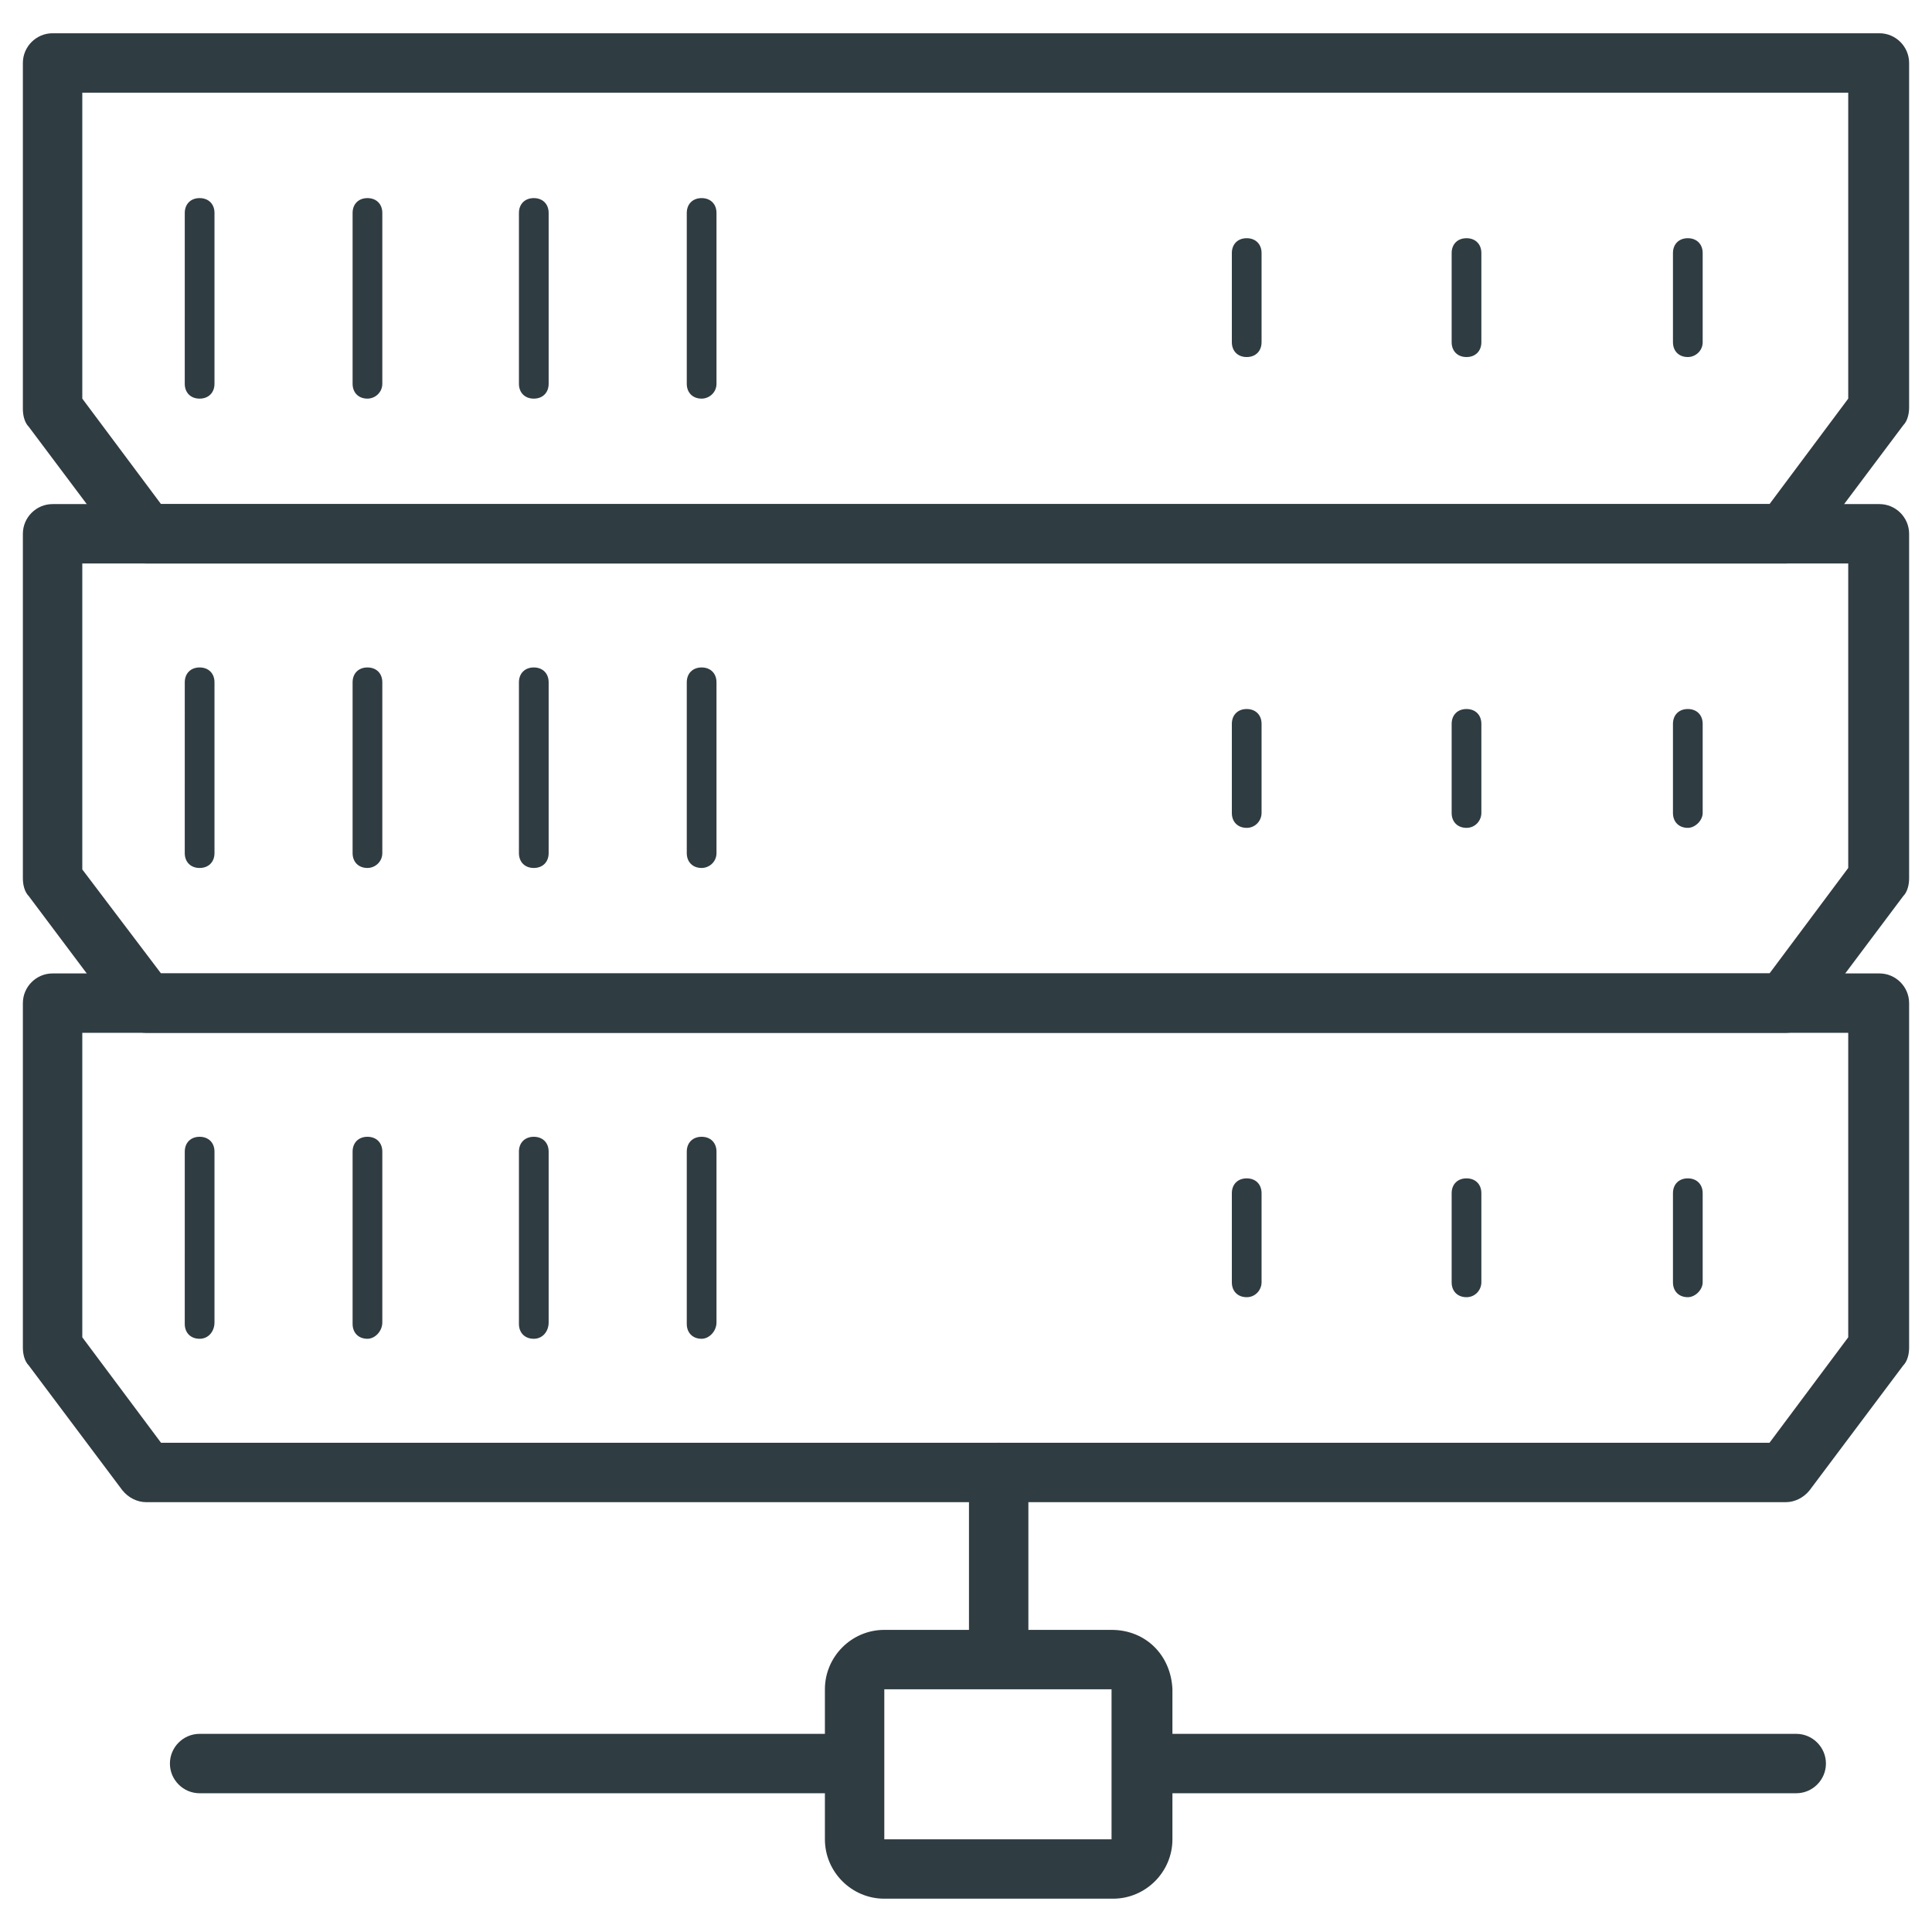 <?xml version="1.0" encoding="UTF-8"?>
<!-- Uploaded to: ICON Repo, www.iconrepo.com, Generator: ICON Repo Mixer Tools -->
<svg width="800px" height="800px" version="1.1" viewBox="144 144 512 512" xmlns="http://www.w3.org/2000/svg">
 <g fill="#2f3c42">
  <path d="m620.02 619.23h-172c-4.328 0-7.871-3.543-7.871-7.871s3.543-7.871 7.871-7.871h172c4.328 0 7.871 3.543 7.871 7.871s-3.543 7.871-7.871 7.871z"/>
  <path d="m366.15 619.23h-169.25c-4.328 0-7.871-3.543-7.871-7.871s3.543-7.871 7.871-7.871h168.86c4.328 0 7.871 3.543 7.871 7.871 0.395 4.328-3.148 7.871-7.477 7.871z"/>
  <path d="m408.66 587.35c-4.328 0-7.871-3.543-7.871-7.871v-45.266c0-4.328 3.543-7.871 7.871-7.871s7.871 3.543 7.871 7.871v45.266c0.004 4.328-3.539 7.871-7.871 7.871z"/>
  <path d="m617.27 542.09h-434.54c-2.363 0-4.723-1.18-6.297-3.148l-24.797-33.062c-1.18-1.18-1.574-3.148-1.574-4.723v-91.316c0-4.328 3.543-7.871 7.871-7.871h484.13c4.328 0 7.871 3.543 7.871 7.871v91.316c0 1.574-0.395 3.543-1.574 4.723l-24.797 33.062c-1.574 1.965-3.934 3.148-6.297 3.148zm-430.6-15.746h426.27l20.859-27.945v-80.688h-467.99v80.688z"/>
  <path d="m617.27 417.71h-434.54c-2.363 0-4.723-1.18-6.297-3.148l-24.797-33.062c-1.18-1.18-1.574-3.148-1.574-4.723v-91.316c0-4.328 3.543-7.871 7.871-7.871h484.13c4.328 0 7.871 3.543 7.871 7.871v91.316c0 1.574-0.395 3.543-1.574 4.723l-24.797 33.062c-1.574 1.969-3.934 3.148-6.297 3.148zm-430.6-15.746h426.27l20.859-27.945v-80.688h-467.99v81.082z"/>
  <path d="m617.27 293.33h-434.54c-2.363 0-4.723-1.18-6.297-3.148l-24.797-33.062c-1.18-1.18-1.574-3.148-1.574-4.723v-91.711c0-4.328 3.543-7.871 7.871-7.871h484.13c4.328 0 7.871 3.543 7.871 7.871v91.316c0 1.574-0.395 3.543-1.574 4.723l-24.797 33.062c-1.574 2.363-3.934 3.543-6.297 3.543zm-430.6-15.742h426.27l20.859-27.945v-81.082h-467.99v81.082z"/>
  <path d="m196.9 249.64c-2.363 0-3.938-1.574-3.938-3.938l0.004-45.266c0-2.363 1.574-3.938 3.938-3.938 2.363 0 3.938 1.574 3.938 3.938v45.266c-0.004 2.363-1.578 3.938-3.941 3.938z"/>
  <path d="m241.38 249.64c-2.363 0-3.938-1.574-3.938-3.938v-45.266c0-2.363 1.574-3.938 3.938-3.938 2.363 0 3.938 1.574 3.938 3.938v45.266c-0.004 2.363-1.973 3.938-3.938 3.938z"/>
  <path d="m285.46 249.64c-2.363 0-3.938-1.574-3.938-3.938v-45.266c0-2.363 1.574-3.938 3.938-3.938 2.363 0 3.938 1.574 3.938 3.938v45.266c0 2.363-1.578 3.938-3.938 3.938z"/>
  <path d="m329.94 249.64c-2.363 0-3.938-1.574-3.938-3.938v-45.266c0-2.363 1.574-3.938 3.938-3.938s3.938 1.574 3.938 3.938v45.266c0 2.363-1.969 3.938-3.938 3.938z"/>
  <path d="m474.39 238.62c-2.363 0-3.938-1.574-3.938-3.938v-23.617c0-2.363 1.574-3.938 3.938-3.938s3.938 1.574 3.938 3.938v23.617c-0.004 2.363-1.578 3.938-3.938 3.938z"/>
  <path d="m532.64 238.62c-2.363 0-3.938-1.574-3.938-3.938v-23.617c0-2.363 1.574-3.938 3.938-3.938s3.938 1.574 3.938 3.938v23.617c0 2.363-1.574 3.938-3.938 3.938z"/>
  <path d="m591.29 238.62c-2.363 0-3.938-1.574-3.938-3.938v-23.617c0-2.363 1.574-3.938 3.938-3.938 2.363 0 3.938 1.574 3.938 3.938v23.617c0 2.363-1.969 3.938-3.938 3.938z"/>
  <path d="m474.39 363.39c-2.363 0-3.938-1.574-3.938-3.938v-23.617c0-2.363 1.574-3.938 3.938-3.938s3.938 1.574 3.938 3.938v23.617c-0.004 1.969-1.578 3.938-3.938 3.938z"/>
  <path d="m532.64 363.39c-2.363 0-3.938-1.574-3.938-3.938v-23.617c0-2.363 1.574-3.938 3.938-3.938s3.938 1.574 3.938 3.938v23.617c0 1.969-1.574 3.938-3.938 3.938z"/>
  <path d="m591.29 363.39c-2.363 0-3.938-1.574-3.938-3.938v-23.617c0-2.363 1.574-3.938 3.938-3.938 2.363 0 3.938 1.574 3.938 3.938v23.617c0 1.969-1.969 3.938-3.938 3.938z"/>
  <path d="m474.39 487.77c-2.363 0-3.938-1.574-3.938-3.938v-23.617c0-2.363 1.574-3.938 3.938-3.938s3.938 1.574 3.938 3.938v23.617c-0.004 1.969-1.578 3.938-3.938 3.938z"/>
  <path d="m532.64 487.77c-2.363 0-3.938-1.574-3.938-3.938v-23.617c0-2.363 1.574-3.938 3.938-3.938s3.938 1.574 3.938 3.938v23.617c0 1.969-1.574 3.938-3.938 3.938z"/>
  <path d="m591.29 487.77c-2.363 0-3.938-1.574-3.938-3.938v-23.617c0-2.363 1.574-3.938 3.938-3.938 2.363 0 3.938 1.574 3.938 3.938v23.617c0 1.969-1.969 3.938-3.938 3.938z"/>
  <path d="m196.9 374.02c-2.363 0-3.938-1.574-3.938-3.938l0.004-45.262c0-2.363 1.574-3.938 3.938-3.938 2.363 0 3.938 1.574 3.938 3.938v45.266c-0.004 2.359-1.578 3.934-3.941 3.934z"/>
  <path d="m241.38 374.02c-2.363 0-3.938-1.574-3.938-3.938v-45.262c0-2.363 1.574-3.938 3.938-3.938 2.363 0 3.938 1.574 3.938 3.938v45.266c-0.004 2.359-1.973 3.934-3.938 3.934z"/>
  <path d="m285.46 374.02c-2.363 0-3.938-1.574-3.938-3.938v-45.262c0-2.363 1.574-3.938 3.938-3.938 2.363 0 3.938 1.574 3.938 3.938v45.266c0 2.359-1.578 3.934-3.938 3.934z"/>
  <path d="m329.94 374.02c-2.363 0-3.938-1.574-3.938-3.938v-45.262c0-2.363 1.574-3.938 3.938-3.938s3.938 1.574 3.938 3.938v45.266c0 2.359-1.969 3.934-3.938 3.934z"/>
  <path d="m196.9 498.79c-2.363 0-3.938-1.574-3.938-3.938l0.004-45.656c0-2.363 1.574-3.938 3.938-3.938 2.363 0 3.938 1.574 3.938 3.938v45.266c-0.004 2.359-1.578 4.328-3.941 4.328z"/>
  <path d="m241.38 498.79c-2.363 0-3.938-1.574-3.938-3.938v-45.656c0-2.363 1.574-3.938 3.938-3.938 2.363 0 3.938 1.574 3.938 3.938v45.266c-0.004 2.359-1.973 4.328-3.938 4.328z"/>
  <path d="m285.46 498.79c-2.363 0-3.938-1.574-3.938-3.938v-45.656c0-2.363 1.574-3.938 3.938-3.938 2.363 0 3.938 1.574 3.938 3.938v45.266c0 2.359-1.578 4.328-3.938 4.328z"/>
  <path d="m329.94 498.79c-2.363 0-3.938-1.574-3.938-3.938v-45.656c0-2.363 1.574-3.938 3.938-3.938s3.938 1.574 3.938 3.938v45.266c0 2.359-1.969 4.328-3.938 4.328z"/>
  <path d="m438.57 591.68v39.754h-60.219v-39.754h60.219m0-15.746h-60.219c-8.66 0-15.742 7.086-15.742 15.742v39.754c0 8.66 7.086 15.742 15.742 15.742h60.613c8.66 0 15.742-7.086 15.742-15.742v-39.754c-0.391-9.051-7.082-15.742-16.137-15.742z"/>
 </g>
</svg>